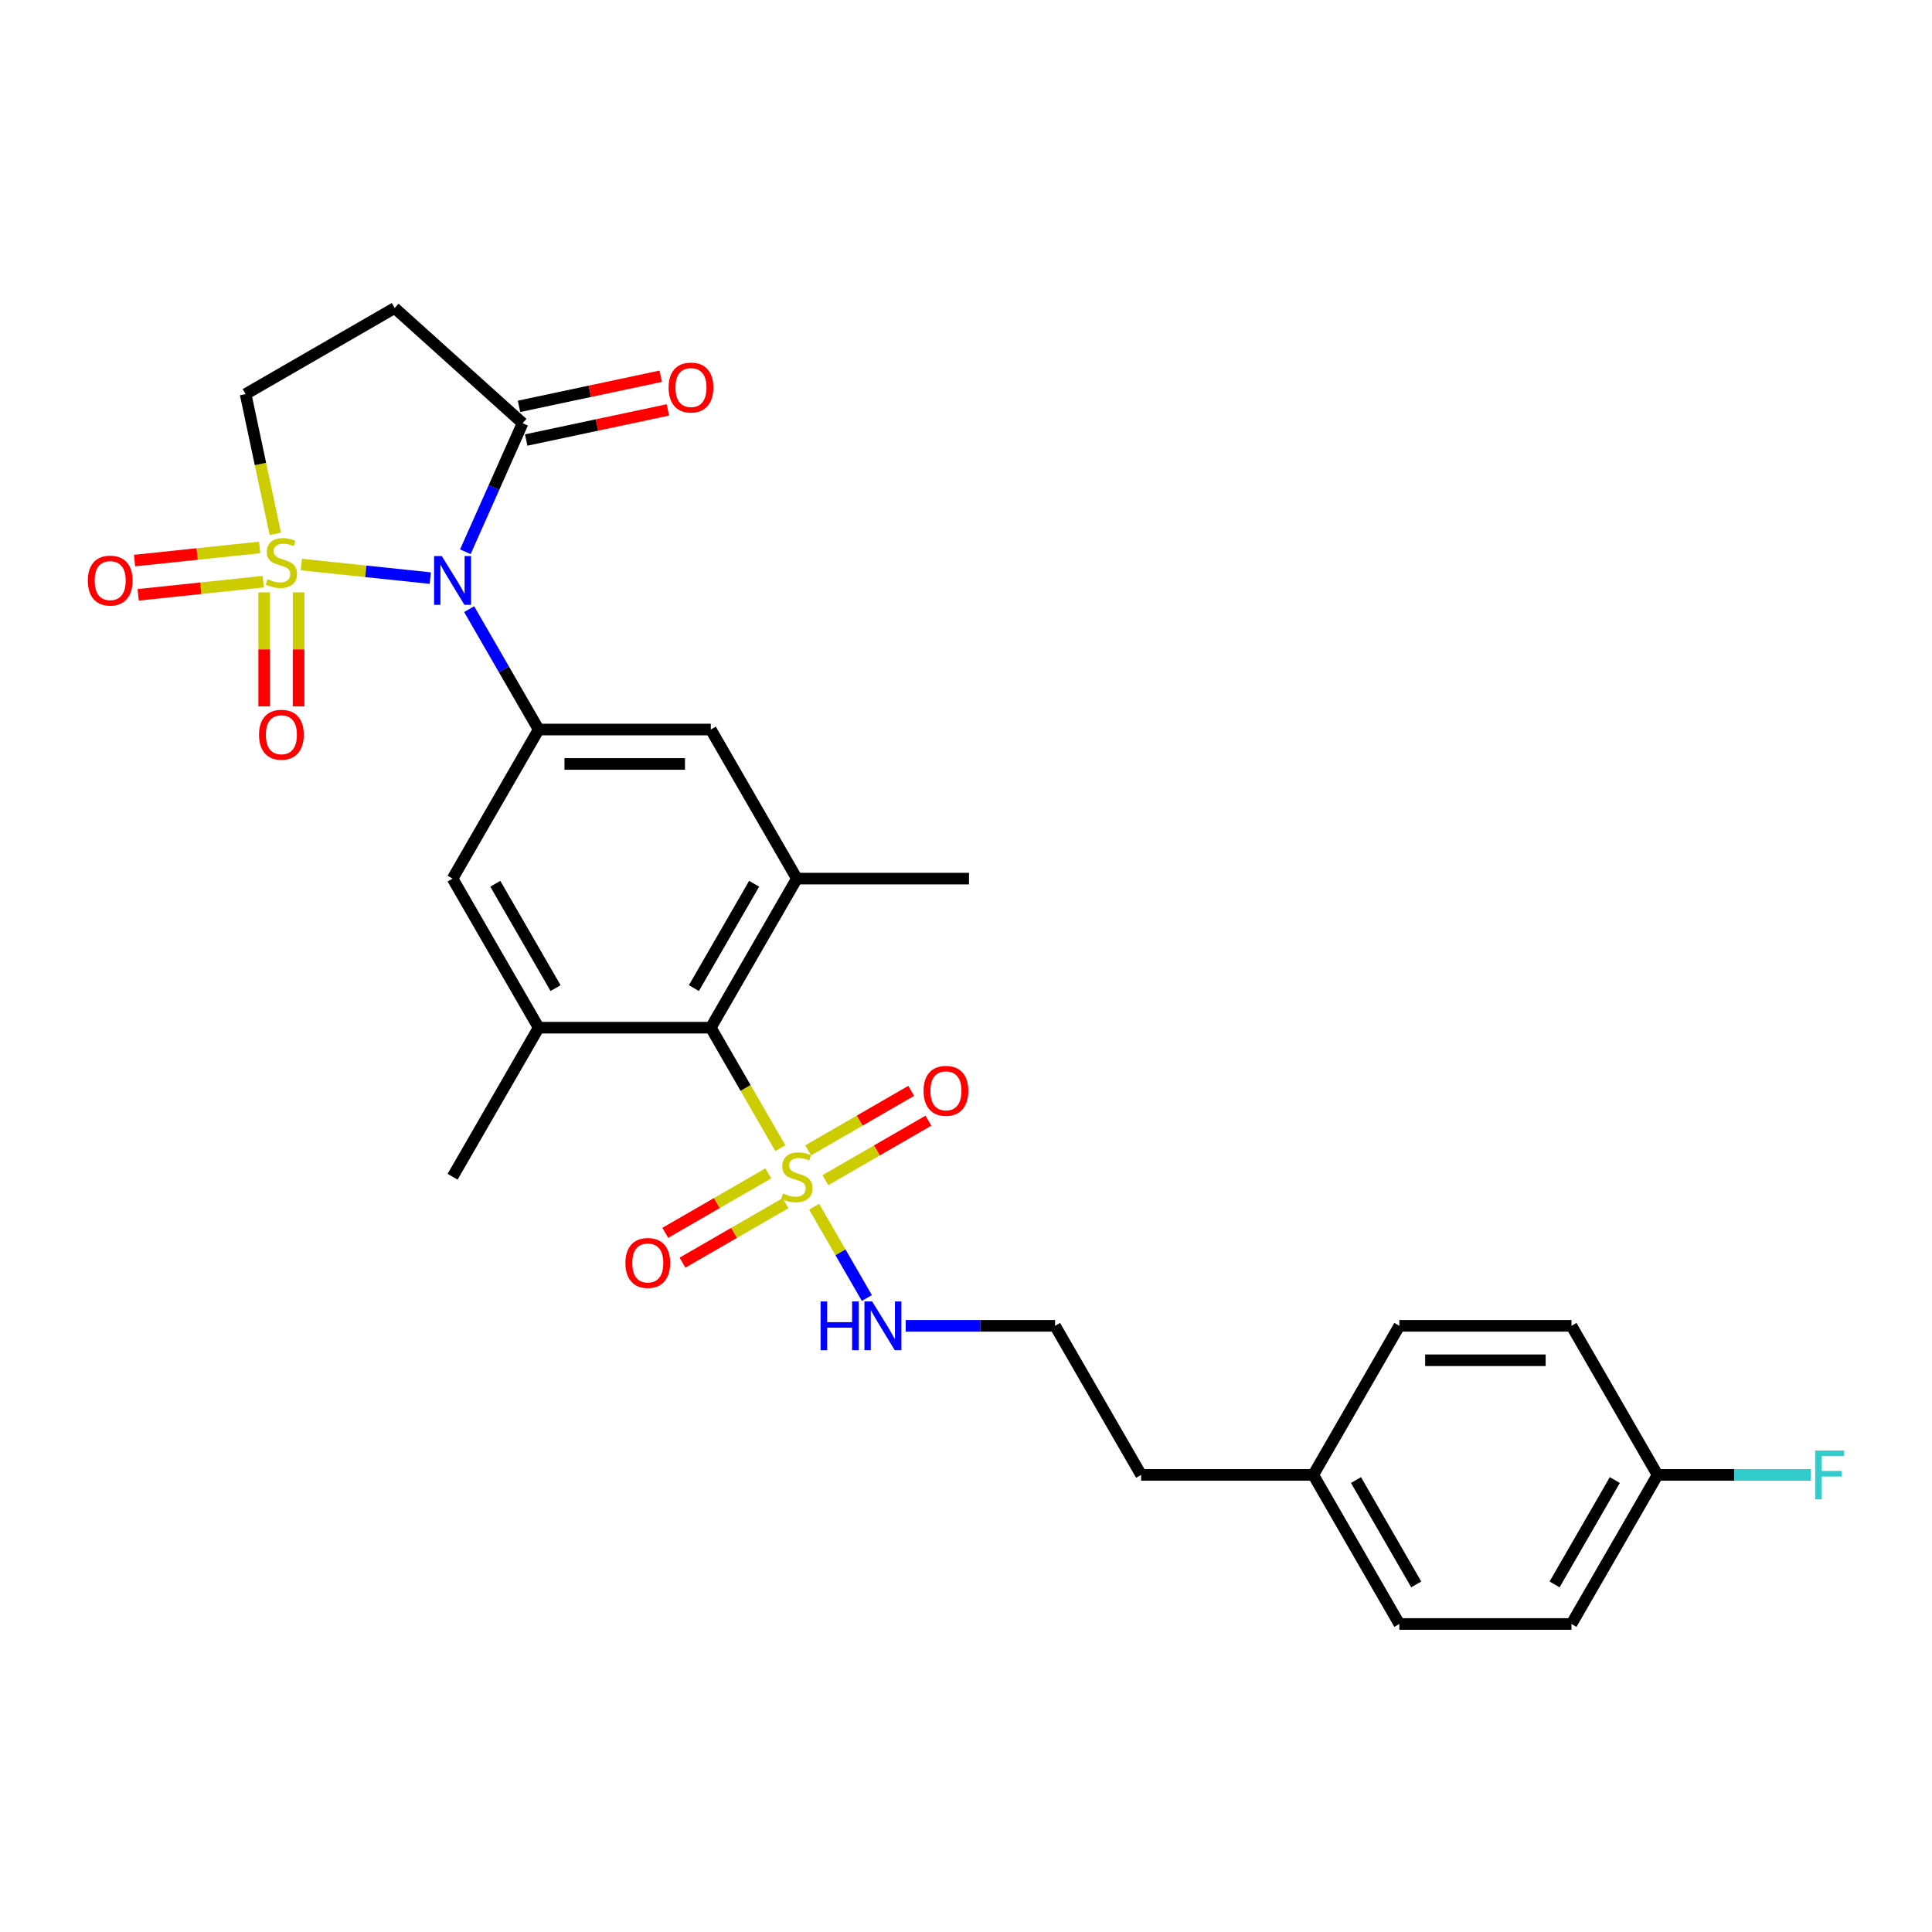 <?xml version='1.0' encoding='iso-8859-1'?>
<svg version='1.1' baseProfile='full'
              xmlns='http://www.w3.org/2000/svg'
                      xmlns:rdkit='http://www.rdkit.org/xml'
                      xmlns:xlink='http://www.w3.org/1999/xlink'
                  xml:space='preserve'
width='1000px' height='1000px' viewBox='0 0 1000 1000'>
<!-- END OF HEADER -->
<rect style='opacity:1.0;fill:#FFFFFF;stroke:none' width='1000' height='1000' x='0' y='0'> </rect>
<path class='bond-0' d='M 155.965,292.213 L 189.343,295.721' style='fill:none;fill-rule:evenodd;stroke:#CCCC00;stroke-width:6px;stroke-linecap:butt;stroke-linejoin:miter;stroke-opacity:1' />
<path class='bond-0' d='M 189.343,295.721 L 222.72,299.23' style='fill:none;fill-rule:evenodd;stroke:#0000FF;stroke-width:6px;stroke-linecap:butt;stroke-linejoin:miter;stroke-opacity:1' />
<path class='bond-8' d='M 142.5,276.321 L 134.811,240.149' style='fill:none;fill-rule:evenodd;stroke:#CCCC00;stroke-width:6px;stroke-linecap:butt;stroke-linejoin:miter;stroke-opacity:1' />
<path class='bond-8' d='M 134.811,240.149 L 127.123,203.978' style='fill:none;fill-rule:evenodd;stroke:#000000;stroke-width:6px;stroke-linecap:butt;stroke-linejoin:miter;stroke-opacity:1' />
<path class='bond-11' d='M 136.738,306.614 L 136.738,336.121' style='fill:none;fill-rule:evenodd;stroke:#CCCC00;stroke-width:6px;stroke-linecap:butt;stroke-linejoin:miter;stroke-opacity:1' />
<path class='bond-11' d='M 136.738,336.121 L 136.738,365.628' style='fill:none;fill-rule:evenodd;stroke:#FF0000;stroke-width:6px;stroke-linecap:butt;stroke-linejoin:miter;stroke-opacity:1' />
<path class='bond-11' d='M 154.557,306.614 L 154.557,336.121' style='fill:none;fill-rule:evenodd;stroke:#CCCC00;stroke-width:6px;stroke-linecap:butt;stroke-linejoin:miter;stroke-opacity:1' />
<path class='bond-11' d='M 154.557,336.121 L 154.557,365.628' style='fill:none;fill-rule:evenodd;stroke:#FF0000;stroke-width:6px;stroke-linecap:butt;stroke-linejoin:miter;stroke-opacity:1' />
<path class='bond-12' d='M 134.399,283.352 L 102.028,286.755' style='fill:none;fill-rule:evenodd;stroke:#CCCC00;stroke-width:6px;stroke-linecap:butt;stroke-linejoin:miter;stroke-opacity:1' />
<path class='bond-12' d='M 102.028,286.755 L 69.657,290.157' style='fill:none;fill-rule:evenodd;stroke:#FF0000;stroke-width:6px;stroke-linecap:butt;stroke-linejoin:miter;stroke-opacity:1' />
<path class='bond-12' d='M 136.261,301.074 L 103.89,304.477' style='fill:none;fill-rule:evenodd;stroke:#CCCC00;stroke-width:6px;stroke-linecap:butt;stroke-linejoin:miter;stroke-opacity:1' />
<path class='bond-12' d='M 103.89,304.477 L 71.519,307.879' style='fill:none;fill-rule:evenodd;stroke:#FF0000;stroke-width:6px;stroke-linecap:butt;stroke-linejoin:miter;stroke-opacity:1' />
<path class='bond-2' d='M 242.828,315.286 L 260.817,346.445' style='fill:none;fill-rule:evenodd;stroke:#0000FF;stroke-width:6px;stroke-linecap:butt;stroke-linejoin:miter;stroke-opacity:1' />
<path class='bond-2' d='M 260.817,346.445 L 278.807,377.603' style='fill:none;fill-rule:evenodd;stroke:#000000;stroke-width:6px;stroke-linecap:butt;stroke-linejoin:miter;stroke-opacity:1' />
<path class='bond-3' d='M 240.866,285.598 L 255.682,252.323' style='fill:none;fill-rule:evenodd;stroke:#0000FF;stroke-width:6px;stroke-linecap:butt;stroke-linejoin:miter;stroke-opacity:1' />
<path class='bond-3' d='M 255.682,252.323 L 270.497,219.047' style='fill:none;fill-rule:evenodd;stroke:#000000;stroke-width:6px;stroke-linecap:butt;stroke-linejoin:miter;stroke-opacity:1' />
<path class='bond-1' d='M 403.905,594.279 L 385.905,563.103' style='fill:none;fill-rule:evenodd;stroke:#CCCC00;stroke-width:6px;stroke-linecap:butt;stroke-linejoin:miter;stroke-opacity:1' />
<path class='bond-1' d='M 385.905,563.103 L 367.905,531.926' style='fill:none;fill-rule:evenodd;stroke:#000000;stroke-width:6px;stroke-linecap:butt;stroke-linejoin:miter;stroke-opacity:1' />
<path class='bond-13' d='M 397.682,607.328 L 371.016,622.724' style='fill:none;fill-rule:evenodd;stroke:#CCCC00;stroke-width:6px;stroke-linecap:butt;stroke-linejoin:miter;stroke-opacity:1' />
<path class='bond-13' d='M 371.016,622.724 L 344.35,638.119' style='fill:none;fill-rule:evenodd;stroke:#FF0000;stroke-width:6px;stroke-linecap:butt;stroke-linejoin:miter;stroke-opacity:1' />
<path class='bond-13' d='M 406.591,622.76 L 379.926,638.156' style='fill:none;fill-rule:evenodd;stroke:#CCCC00;stroke-width:6px;stroke-linecap:butt;stroke-linejoin:miter;stroke-opacity:1' />
<path class='bond-13' d='M 379.926,638.156 L 353.26,653.551' style='fill:none;fill-rule:evenodd;stroke:#FF0000;stroke-width:6px;stroke-linecap:butt;stroke-linejoin:miter;stroke-opacity:1' />
<path class='bond-14' d='M 427.227,610.847 L 453.892,595.451' style='fill:none;fill-rule:evenodd;stroke:#CCCC00;stroke-width:6px;stroke-linecap:butt;stroke-linejoin:miter;stroke-opacity:1' />
<path class='bond-14' d='M 453.892,595.451 L 480.558,580.056' style='fill:none;fill-rule:evenodd;stroke:#FF0000;stroke-width:6px;stroke-linecap:butt;stroke-linejoin:miter;stroke-opacity:1' />
<path class='bond-14' d='M 418.317,595.414 L 444.982,580.019' style='fill:none;fill-rule:evenodd;stroke:#CCCC00;stroke-width:6px;stroke-linecap:butt;stroke-linejoin:miter;stroke-opacity:1' />
<path class='bond-14' d='M 444.982,580.019 L 471.648,564.624' style='fill:none;fill-rule:evenodd;stroke:#FF0000;stroke-width:6px;stroke-linecap:butt;stroke-linejoin:miter;stroke-opacity:1' />
<path class='bond-15' d='M 421.394,624.573 L 435.043,648.212' style='fill:none;fill-rule:evenodd;stroke:#CCCC00;stroke-width:6px;stroke-linecap:butt;stroke-linejoin:miter;stroke-opacity:1' />
<path class='bond-15' d='M 435.043,648.212 L 448.691,671.852' style='fill:none;fill-rule:evenodd;stroke:#0000FF;stroke-width:6px;stroke-linecap:butt;stroke-linejoin:miter;stroke-opacity:1' />
<path class='bond-9' d='M 278.807,377.603 L 234.258,454.765' style='fill:none;fill-rule:evenodd;stroke:#000000;stroke-width:6px;stroke-linecap:butt;stroke-linejoin:miter;stroke-opacity:1' />
<path class='bond-10' d='M 278.807,377.603 L 367.905,377.603' style='fill:none;fill-rule:evenodd;stroke:#000000;stroke-width:6px;stroke-linecap:butt;stroke-linejoin:miter;stroke-opacity:1' />
<path class='bond-10' d='M 292.171,395.423 L 354.54,395.423' style='fill:none;fill-rule:evenodd;stroke:#000000;stroke-width:6px;stroke-linecap:butt;stroke-linejoin:miter;stroke-opacity:1' />
<path class='bond-16' d='M 272.35,227.762 L 309.02,219.967' style='fill:none;fill-rule:evenodd;stroke:#000000;stroke-width:6px;stroke-linecap:butt;stroke-linejoin:miter;stroke-opacity:1' />
<path class='bond-16' d='M 309.02,219.967 L 345.691,212.173' style='fill:none;fill-rule:evenodd;stroke:#FF0000;stroke-width:6px;stroke-linecap:butt;stroke-linejoin:miter;stroke-opacity:1' />
<path class='bond-16' d='M 268.645,210.332 L 305.315,202.537' style='fill:none;fill-rule:evenodd;stroke:#000000;stroke-width:6px;stroke-linecap:butt;stroke-linejoin:miter;stroke-opacity:1' />
<path class='bond-16' d='M 305.315,202.537 L 341.986,194.743' style='fill:none;fill-rule:evenodd;stroke:#FF0000;stroke-width:6px;stroke-linecap:butt;stroke-linejoin:miter;stroke-opacity:1' />
<path class='bond-28' d='M 270.497,219.047 L 204.284,159.429' style='fill:none;fill-rule:evenodd;stroke:#000000;stroke-width:6px;stroke-linecap:butt;stroke-linejoin:miter;stroke-opacity:1' />
<path class='bond-4' d='M 367.905,531.926 L 412.454,454.765' style='fill:none;fill-rule:evenodd;stroke:#000000;stroke-width:6px;stroke-linecap:butt;stroke-linejoin:miter;stroke-opacity:1' />
<path class='bond-4' d='M 359.155,511.442 L 390.339,457.429' style='fill:none;fill-rule:evenodd;stroke:#000000;stroke-width:6px;stroke-linecap:butt;stroke-linejoin:miter;stroke-opacity:1' />
<path class='bond-29' d='M 367.905,531.926 L 278.807,531.926' style='fill:none;fill-rule:evenodd;stroke:#000000;stroke-width:6px;stroke-linecap:butt;stroke-linejoin:miter;stroke-opacity:1' />
<path class='bond-5' d='M 412.454,454.765 L 367.905,377.603' style='fill:none;fill-rule:evenodd;stroke:#000000;stroke-width:6px;stroke-linecap:butt;stroke-linejoin:miter;stroke-opacity:1' />
<path class='bond-26' d='M 412.454,454.765 L 501.552,454.765' style='fill:none;fill-rule:evenodd;stroke:#000000;stroke-width:6px;stroke-linecap:butt;stroke-linejoin:miter;stroke-opacity:1' />
<path class='bond-6' d='M 278.807,531.926 L 234.258,454.765' style='fill:none;fill-rule:evenodd;stroke:#000000;stroke-width:6px;stroke-linecap:butt;stroke-linejoin:miter;stroke-opacity:1' />
<path class='bond-6' d='M 287.557,511.442 L 256.372,457.429' style='fill:none;fill-rule:evenodd;stroke:#000000;stroke-width:6px;stroke-linecap:butt;stroke-linejoin:miter;stroke-opacity:1' />
<path class='bond-25' d='M 278.807,531.926 L 234.258,609.087' style='fill:none;fill-rule:evenodd;stroke:#000000;stroke-width:6px;stroke-linecap:butt;stroke-linejoin:miter;stroke-opacity:1' />
<path class='bond-7' d='M 204.284,159.429 L 127.123,203.978' style='fill:none;fill-rule:evenodd;stroke:#000000;stroke-width:6px;stroke-linecap:butt;stroke-linejoin:miter;stroke-opacity:1' />
<path class='bond-20' d='M 468.8,686.249 L 507.451,686.249' style='fill:none;fill-rule:evenodd;stroke:#0000FF;stroke-width:6px;stroke-linecap:butt;stroke-linejoin:miter;stroke-opacity:1' />
<path class='bond-20' d='M 507.451,686.249 L 546.101,686.249' style='fill:none;fill-rule:evenodd;stroke:#000000;stroke-width:6px;stroke-linecap:butt;stroke-linejoin:miter;stroke-opacity:1' />
<path class='bond-17' d='M 857.945,763.41 L 813.396,840.571' style='fill:none;fill-rule:evenodd;stroke:#000000;stroke-width:6px;stroke-linecap:butt;stroke-linejoin:miter;stroke-opacity:1' />
<path class='bond-17' d='M 835.831,766.075 L 804.646,820.087' style='fill:none;fill-rule:evenodd;stroke:#000000;stroke-width:6px;stroke-linecap:butt;stroke-linejoin:miter;stroke-opacity:1' />
<path class='bond-19' d='M 857.945,763.41 L 897.63,763.41' style='fill:none;fill-rule:evenodd;stroke:#000000;stroke-width:6px;stroke-linecap:butt;stroke-linejoin:miter;stroke-opacity:1' />
<path class='bond-19' d='M 897.63,763.41 L 937.314,763.41' style='fill:none;fill-rule:evenodd;stroke:#33CCCC;stroke-width:6px;stroke-linecap:butt;stroke-linejoin:miter;stroke-opacity:1' />
<path class='bond-30' d='M 857.945,763.41 L 813.396,686.249' style='fill:none;fill-rule:evenodd;stroke:#000000;stroke-width:6px;stroke-linecap:butt;stroke-linejoin:miter;stroke-opacity:1' />
<path class='bond-18' d='M 679.749,763.41 L 590.65,763.41' style='fill:none;fill-rule:evenodd;stroke:#000000;stroke-width:6px;stroke-linecap:butt;stroke-linejoin:miter;stroke-opacity:1' />
<path class='bond-23' d='M 679.749,763.41 L 724.298,686.249' style='fill:none;fill-rule:evenodd;stroke:#000000;stroke-width:6px;stroke-linecap:butt;stroke-linejoin:miter;stroke-opacity:1' />
<path class='bond-24' d='M 679.749,763.41 L 724.298,840.571' style='fill:none;fill-rule:evenodd;stroke:#000000;stroke-width:6px;stroke-linecap:butt;stroke-linejoin:miter;stroke-opacity:1' />
<path class='bond-24' d='M 701.863,766.075 L 733.048,820.087' style='fill:none;fill-rule:evenodd;stroke:#000000;stroke-width:6px;stroke-linecap:butt;stroke-linejoin:miter;stroke-opacity:1' />
<path class='bond-27' d='M 546.101,686.249 L 590.65,763.41' style='fill:none;fill-rule:evenodd;stroke:#000000;stroke-width:6px;stroke-linecap:butt;stroke-linejoin:miter;stroke-opacity:1' />
<path class='bond-21' d='M 813.396,686.249 L 724.298,686.249' style='fill:none;fill-rule:evenodd;stroke:#000000;stroke-width:6px;stroke-linecap:butt;stroke-linejoin:miter;stroke-opacity:1' />
<path class='bond-21' d='M 800.031,704.068 L 737.663,704.068' style='fill:none;fill-rule:evenodd;stroke:#000000;stroke-width:6px;stroke-linecap:butt;stroke-linejoin:miter;stroke-opacity:1' />
<path class='bond-22' d='M 813.396,840.571 L 724.298,840.571' style='fill:none;fill-rule:evenodd;stroke:#000000;stroke-width:6px;stroke-linecap:butt;stroke-linejoin:miter;stroke-opacity:1' />
<path  class='atom-0' d='M 138.52 299.789
Q 138.805 299.896, 139.981 300.395
Q 141.157 300.894, 142.44 301.215
Q 143.759 301.5, 145.042 301.5
Q 147.429 301.5, 148.819 300.359
Q 150.209 299.183, 150.209 297.152
Q 150.209 295.762, 149.496 294.907
Q 148.819 294.051, 147.75 293.588
Q 146.681 293.125, 144.899 292.59
Q 142.654 291.913, 141.299 291.271
Q 139.981 290.63, 139.019 289.276
Q 138.092 287.921, 138.092 285.64
Q 138.092 282.469, 140.23 280.508
Q 142.404 278.548, 146.681 278.548
Q 149.603 278.548, 152.918 279.938
L 152.098 282.682
Q 149.069 281.435, 146.788 281.435
Q 144.329 281.435, 142.975 282.469
Q 141.62 283.466, 141.656 285.213
Q 141.656 286.567, 142.333 287.387
Q 143.046 288.206, 144.044 288.67
Q 145.077 289.133, 146.788 289.668
Q 149.069 290.38, 150.423 291.093
Q 151.777 291.806, 152.74 293.267
Q 153.738 294.693, 153.738 297.152
Q 153.738 300.645, 151.385 302.533
Q 149.069 304.387, 145.184 304.387
Q 142.939 304.387, 141.228 303.888
Q 139.553 303.424, 137.557 302.605
L 138.52 299.789
' fill='#CCCC00'/>
<path  class='atom-1' d='M 228.68 287.826
L 236.948 301.191
Q 237.768 302.509, 239.087 304.897
Q 240.405 307.285, 240.477 307.427
L 240.477 287.826
L 243.827 287.826
L 243.827 313.058
L 240.37 313.058
L 231.496 298.446
Q 230.462 296.736, 229.357 294.776
Q 228.288 292.815, 227.967 292.209
L 227.967 313.058
L 224.688 313.058
L 224.688 287.826
L 228.68 287.826
' fill='#0000FF'/>
<path  class='atom-2' d='M 405.326 617.748
Q 405.611 617.855, 406.787 618.354
Q 407.963 618.853, 409.246 619.173
Q 410.565 619.459, 411.848 619.459
Q 414.236 619.459, 415.626 618.318
Q 417.016 617.142, 417.016 615.111
Q 417.016 613.721, 416.303 612.865
Q 415.626 612.01, 414.557 611.547
Q 413.488 611.083, 411.706 610.549
Q 409.46 609.872, 408.106 609.23
Q 406.787 608.589, 405.825 607.234
Q 404.899 605.88, 404.899 603.599
Q 404.899 600.427, 407.037 598.467
Q 409.211 596.507, 413.488 596.507
Q 416.41 596.507, 419.724 597.897
L 418.905 600.641
Q 415.875 599.394, 413.594 599.394
Q 411.135 599.394, 409.781 600.427
Q 408.427 601.425, 408.462 603.171
Q 408.462 604.526, 409.14 605.345
Q 409.852 606.165, 410.85 606.628
Q 411.884 607.092, 413.594 607.626
Q 415.875 608.339, 417.23 609.052
Q 418.584 609.765, 419.546 611.226
Q 420.544 612.651, 420.544 615.111
Q 420.544 618.603, 418.192 620.492
Q 415.875 622.345, 411.991 622.345
Q 409.745 622.345, 408.035 621.846
Q 406.36 621.383, 404.364 620.563
L 405.326 617.748
' fill='#CCCC00'/>
<path  class='atom-12' d='M 134.065 380.298
Q 134.065 374.24, 137.058 370.854
Q 140.052 367.468, 145.647 367.468
Q 151.243 367.468, 154.237 370.854
Q 157.23 374.24, 157.23 380.298
Q 157.23 386.428, 154.201 389.921
Q 151.172 393.378, 145.647 393.378
Q 140.088 393.378, 137.058 389.921
Q 134.065 386.464, 134.065 380.298
M 145.647 390.527
Q 149.496 390.527, 151.564 387.961
Q 153.666 385.359, 153.666 380.298
Q 153.666 375.345, 151.564 372.85
Q 149.496 370.319, 145.647 370.319
Q 141.798 370.319, 139.696 372.814
Q 137.629 375.309, 137.629 380.298
Q 137.629 385.395, 139.696 387.961
Q 141.798 390.527, 145.647 390.527
' fill='#FF0000'/>
<path  class='atom-13' d='M 45.455 300.513
Q 45.455 294.455, 48.448 291.069
Q 51.442 287.683, 57.037 287.683
Q 62.633 287.683, 65.626 291.069
Q 68.62 294.455, 68.62 300.513
Q 68.62 306.643, 65.591 310.136
Q 62.561 313.593, 57.037 313.593
Q 51.478 313.593, 48.448 310.136
Q 45.455 306.679, 45.455 300.513
M 57.037 310.742
Q 60.886 310.742, 62.953 308.176
Q 65.056 305.574, 65.056 300.513
Q 65.056 295.56, 62.953 293.065
Q 60.886 290.534, 57.037 290.534
Q 53.188 290.534, 51.086 293.029
Q 49.019 295.524, 49.019 300.513
Q 49.019 305.61, 51.086 308.176
Q 53.188 310.742, 57.037 310.742
' fill='#FF0000'/>
<path  class='atom-14' d='M 323.71 653.708
Q 323.71 647.649, 326.704 644.263
Q 329.697 640.878, 335.293 640.878
Q 340.888 640.878, 343.882 644.263
Q 346.875 647.649, 346.875 653.708
Q 346.875 659.838, 343.846 663.33
Q 340.817 666.787, 335.293 666.787
Q 329.733 666.787, 326.704 663.33
Q 323.71 659.873, 323.71 653.708
M 335.293 663.936
Q 339.142 663.936, 341.209 661.37
Q 343.312 658.769, 343.312 653.708
Q 343.312 648.754, 341.209 646.259
Q 339.142 643.729, 335.293 643.729
Q 331.444 643.729, 329.341 646.224
Q 327.274 648.718, 327.274 653.708
Q 327.274 658.804, 329.341 661.37
Q 331.444 663.936, 335.293 663.936
' fill='#FF0000'/>
<path  class='atom-15' d='M 478.033 564.61
Q 478.033 558.551, 481.026 555.165
Q 484.02 551.779, 489.615 551.779
Q 495.211 551.779, 498.204 555.165
Q 501.198 558.551, 501.198 564.61
Q 501.198 570.74, 498.169 574.232
Q 495.139 577.689, 489.615 577.689
Q 484.056 577.689, 481.026 574.232
Q 478.033 570.775, 478.033 564.61
M 489.615 574.838
Q 493.464 574.838, 495.531 572.272
Q 497.634 569.67, 497.634 564.61
Q 497.634 559.656, 495.531 557.161
Q 493.464 554.631, 489.615 554.631
Q 485.766 554.631, 483.664 557.125
Q 481.597 559.62, 481.597 564.61
Q 481.597 569.706, 483.664 572.272
Q 485.766 574.838, 489.615 574.838
' fill='#FF0000'/>
<path  class='atom-16' d='M 424.732 673.632
L 428.153 673.632
L 428.153 684.36
L 441.055 684.36
L 441.055 673.632
L 444.476 673.632
L 444.476 698.865
L 441.055 698.865
L 441.055 687.211
L 428.153 687.211
L 428.153 698.865
L 424.732 698.865
L 424.732 673.632
' fill='#0000FF'/>
<path  class='atom-16' d='M 451.426 673.632
L 459.694 686.997
Q 460.514 688.316, 461.832 690.704
Q 463.151 693.092, 463.222 693.234
L 463.222 673.632
L 466.572 673.632
L 466.572 698.865
L 463.115 698.865
L 454.241 684.253
Q 453.208 682.542, 452.103 680.582
Q 451.034 678.622, 450.713 678.016
L 450.713 698.865
L 447.434 698.865
L 447.434 673.632
L 451.426 673.632
' fill='#0000FF'/>
<path  class='atom-17' d='M 346.066 200.594
Q 346.066 194.535, 349.059 191.149
Q 352.053 187.763, 357.648 187.763
Q 363.244 187.763, 366.237 191.149
Q 369.231 194.535, 369.231 200.594
Q 369.231 206.724, 366.202 210.216
Q 363.172 213.673, 357.648 213.673
Q 352.089 213.673, 349.059 210.216
Q 346.066 206.759, 346.066 200.594
M 357.648 210.822
Q 361.497 210.822, 363.564 208.256
Q 365.667 205.654, 365.667 200.594
Q 365.667 195.64, 363.564 193.145
Q 361.497 190.615, 357.648 190.615
Q 353.799 190.615, 351.697 193.109
Q 349.629 195.604, 349.629 200.594
Q 349.629 205.69, 351.697 208.256
Q 353.799 210.822, 357.648 210.822
' fill='#FF0000'/>
<path  class='atom-20' d='M 939.541 750.794
L 954.545 750.794
L 954.545 753.681
L 942.927 753.681
L 942.927 761.343
L 953.262 761.343
L 953.262 764.265
L 942.927 764.265
L 942.927 776.026
L 939.541 776.026
L 939.541 750.794
' fill='#33CCCC'/>
</svg>
